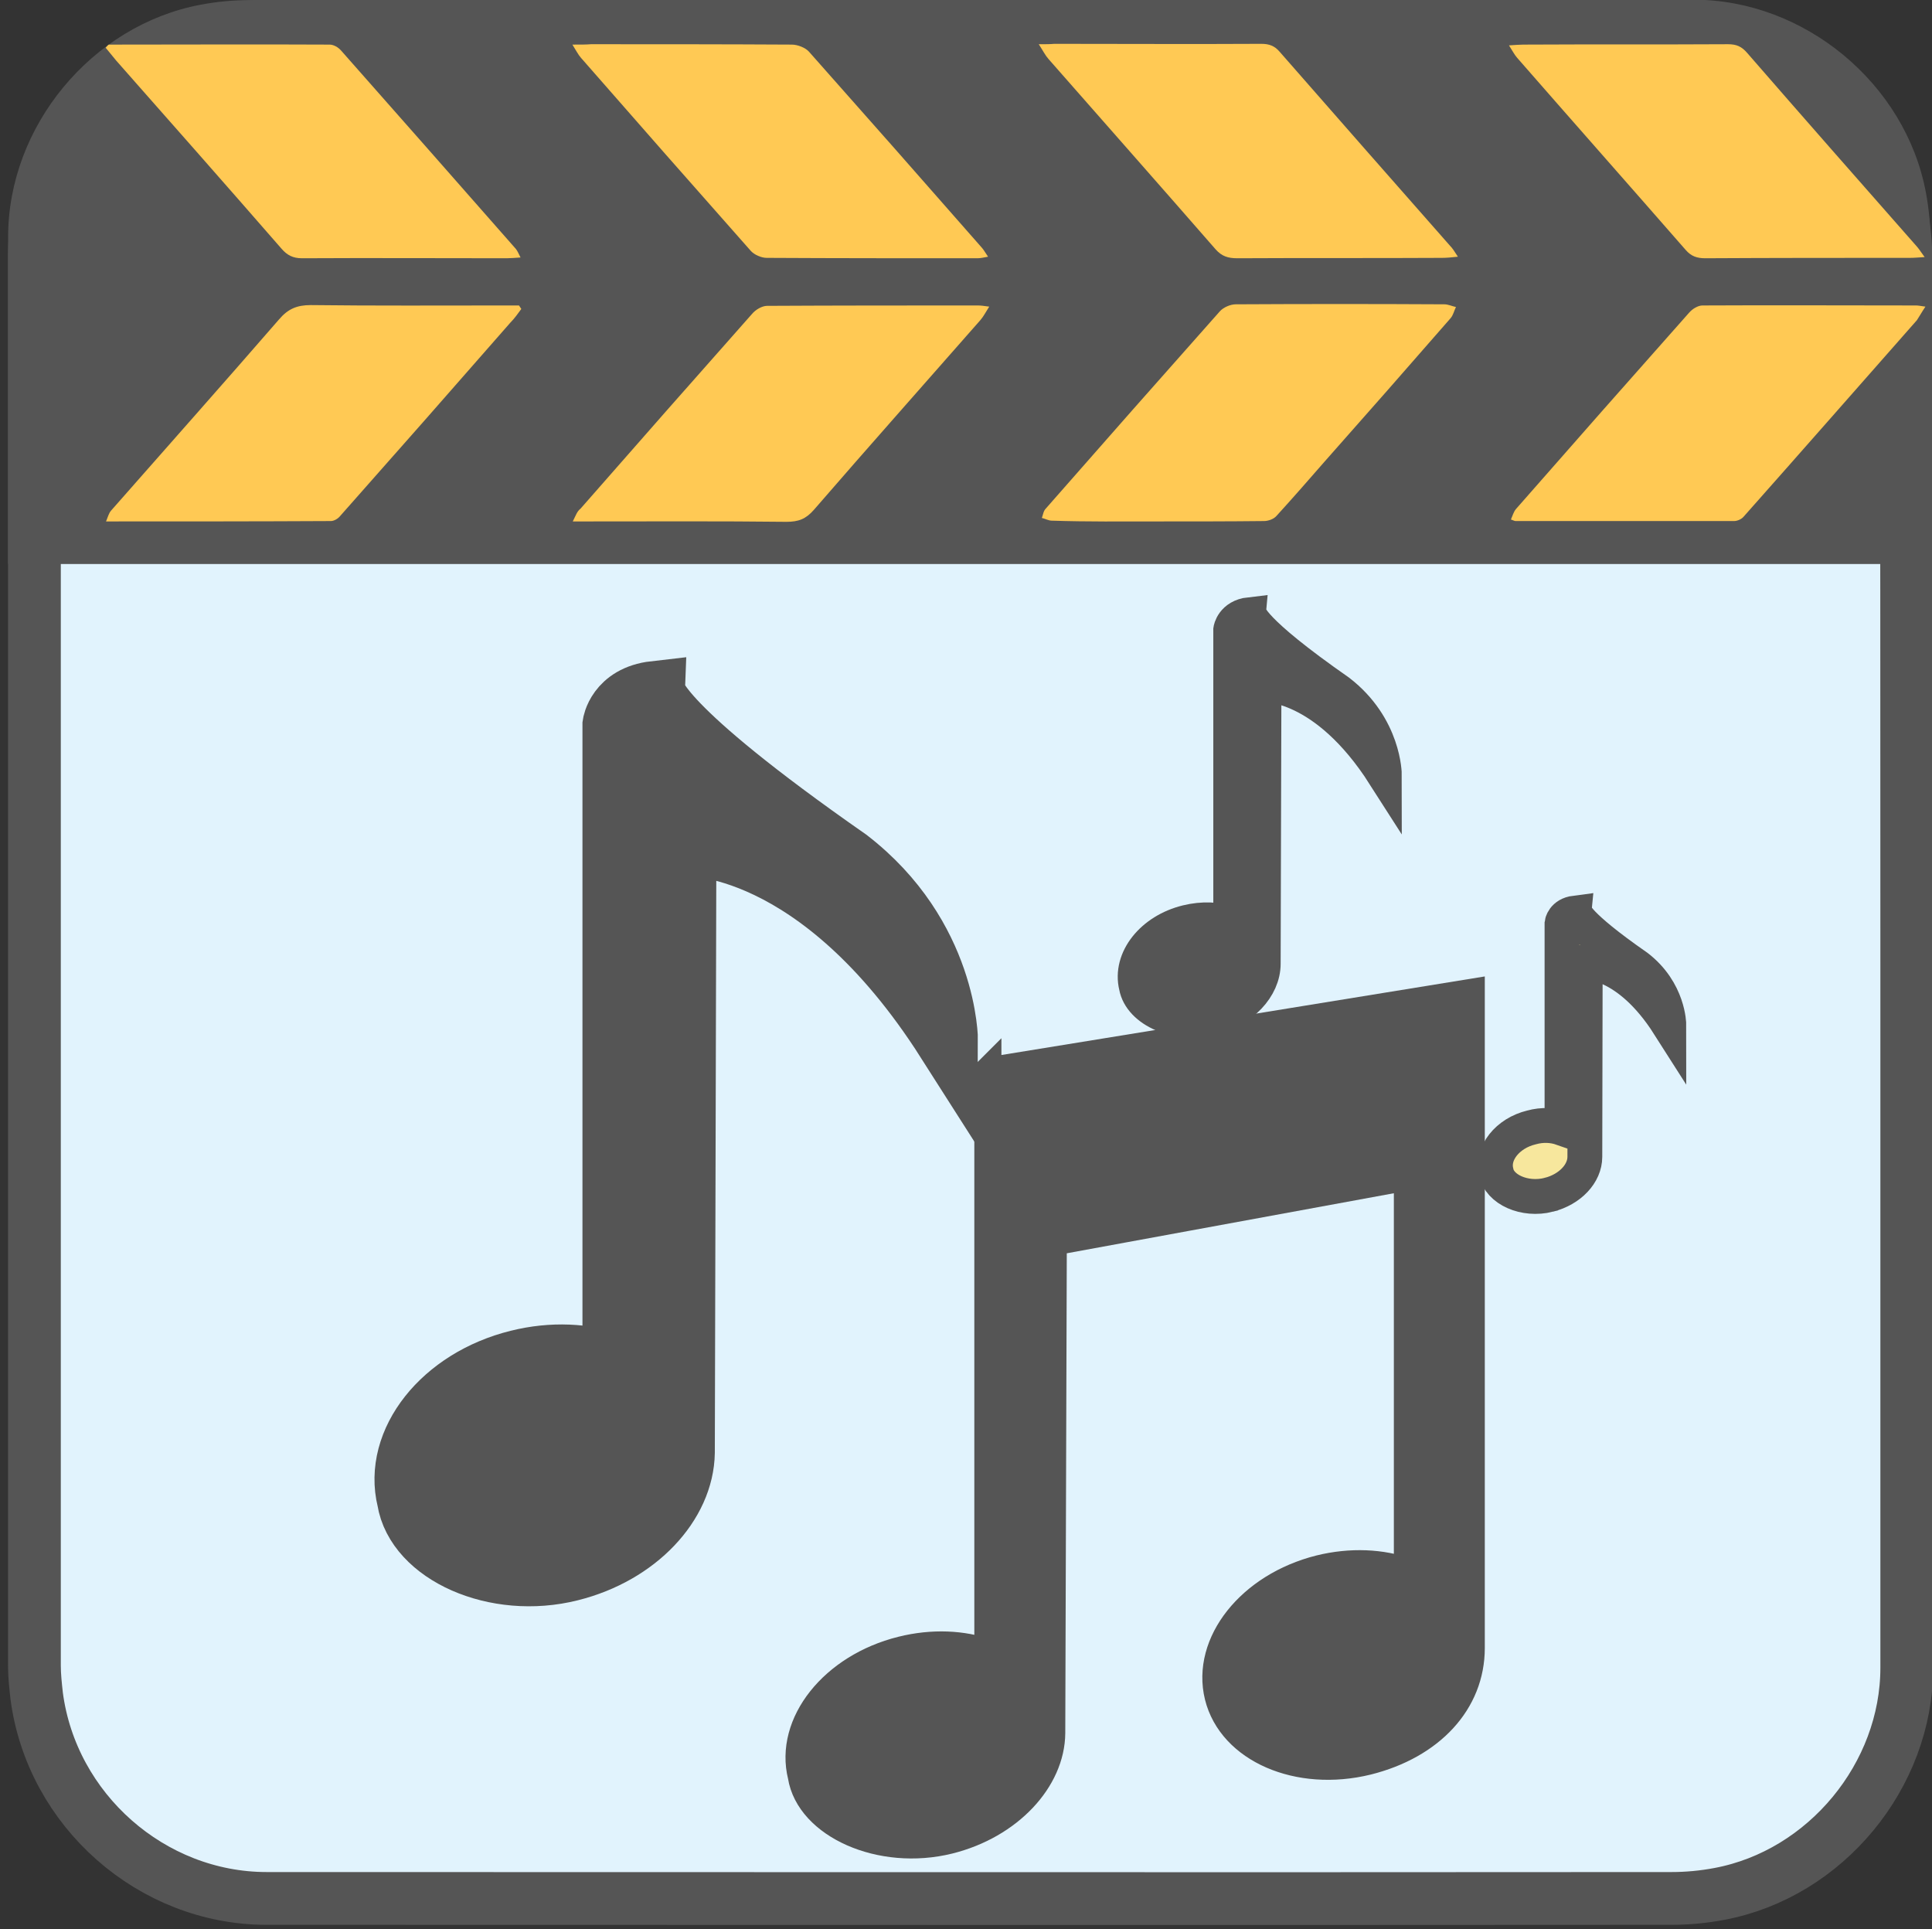 <svg xmlns="http://www.w3.org/2000/svg" viewBox="0 0 499.2 498.4" overflow="hidden" preserveAspectRatio="xMidYMid meet" id="eaf-1c56-0"><rect x="0" y="0" width="499.2" height="498.4" fill="#333333" stroke="none"/><defs><clipPath id="eaf-1c56-1"><rect x="0" y="0" width="499.2" height="498.4"></rect></clipPath><style>#eaf-1c56-0 * {animation: 12000ms linear infinite normal both running;offset-rotate:0deg}@keyframes eaf-1c56-2{0%,100%{transform:none;offset-path:path("m293.304 366.54l90.041 -18.277l-90.041 18.277")}}@keyframes eaf-1c56-3{0%{offset-distance:0%;animation-timing-function:ease-in-out}16.11%{offset-distance:50%;animation-timing-function:ease-in-out}32.78%,100%{offset-distance:100%}}@keyframes eaf-1c56-4{0%,100%{transform:translate(-261.654px,-382.641px)}}@keyframes eaf-1c56-5{0%,100%{transform:none;offset-path:path("m174.73 292.911l-66.502 11.546l8.256 41.177l58.245 -52.723")}}@keyframes eaf-1c56-6{0%{offset-distance:0%;animation-timing-function:ease-in-out}12.23%{offset-distance:35.892%;animation-timing-function:ease-in-out}18.61%{offset-distance:58.223%;animation-timing-function:ease-in-out}32.78%,100%{offset-distance:100%}}@keyframes eaf-1c56-7{0%,100%{transform:translate(-174.73px,-292.911px)}}@keyframes eaf-1c56-8{0%,100%{transform:none;offset-path:path("m325.502 211.196l-36.25 -5.792l11.266 18.582l-7.214 -27.294")}}@keyframes eaf-1c56-9{0%{offset-distance:0%;animation-timing-function:ease-in-out}10.28%{offset-distance:42.355%;animation-timing-function:ease-in-out}21.38%{offset-distance:67.427%;animation-timing-function:ease-in-out}32.78%,100%{offset-distance:100%}}@keyframes eaf-1c56-10{0%,100%{transform:translate(-325.502px,-211.196px)}}@keyframes eaf-1c56-11{0%,100%{transform:none;offset-path:path("m408.796 272.518l37.704 -71.585l-75 3.571l37.296 68.014")}}@keyframes eaf-1c56-12{0%{offset-distance:0%;animation-timing-function:ease-in-out}5.56%{offset-distance:34.641%;animation-timing-function:ease-in-out}16.11%{offset-distance:66.789%;animation-timing-function:ease-in-out}32.78%,100%{offset-distance:100%}}@keyframes eaf-1c56-13{0%,100%{transform:translate(-408.796px,-272.518px)}}@keyframes eaf-1c56-14{0%,100%{transform:none;offset-path:path("m267.98 325.791l0 0l406.144 -0.391l0 0l-844.663 0.391l0 0l438.519 0")}}@keyframes eaf-1c56-15{0%{offset-distance:0%}28.06%{offset-distance:0%;animation-timing-function:ease-in-out}32.78%{offset-distance:24.042%}66.39%{offset-distance:24.042%}83.06%{offset-distance:74.042%}95.83%{offset-distance:74.042%}100%{offset-distance:100%}}@keyframes eaf-1c56-16{0%,100%{transform:translate(-267.98px,-325.791px)}}@keyframes eaf-1c56-17{0%{opacity:1}56.39%{opacity:1}63.06%{opacity:0}85%{opacity:0}89.17%,100%{opacity:1}}@keyframes eaf-1c56-18{0%,100%{transform:none;offset-path:path("m-161.032 312.123l0 0l414.332 0l1.553 0l401.626 0")}}@keyframes eaf-1c56-19{0%{offset-distance:0%}61.94%{offset-distance:0%;animation-timing-function:ease-in-out}66.67%{offset-distance:50.682%;animation-timing-function:ease-in-out}95.83%{offset-distance:50.872%}100%{offset-distance:100%}}@keyframes eaf-1c56-20{0%{transform:rotate(0)}100%{transform:rotate(360deg)}}@keyframes eaf-1c56-21{0%,100%{transform:translate(181.27px,-323.738px)}}@keyframes eaf-1c56-22{0%{fill:#f7e79d}28.06%{fill:#b8e5fc}66.67%,100%{fill:#a7c9db}}@keyframes eaf-1c56-23{0%,100%{transform:translate(-203.7px,422.378px)}}@keyframes eaf-1c56-24{0%{transform:scale(1,1)}28.06%{transform:scale(0.993,1);animation-timing-function:ease-in-out}37.78%{transform:scale(0.833,1);animation-timing-function:ease-in-out}52.78%{transform:scale(0.706,1);animation-timing-function:ease-in-out}62.78%{transform:scale(0.89,1);animation-timing-function:ease-in-out}66.67%,100%{transform:scale(0.996,1)}}@keyframes eaf-1c56-25{0%,100%{transform:translate(203.7px,-422.378px)}}@keyframes eaf-1c56-26{0%,100%{transform:none;offset-path:path("m-205.85 350.15l0 0l-22.517 -8.931l51.216 0.056l-12.8 11.125l-13.749 -12.199l0 11.399")}}@keyframes eaf-1c56-27{0%{offset-distance:0%}28.06%{offset-distance:0%;animation-timing-function:ease-in-out}36.67%{offset-distance:19.826%;animation-timing-function:ease-in-out}42.78%{offset-distance:61.745%;animation-timing-function:ease-in-out}52.23%{offset-distance:75.626%;animation-timing-function:ease-in-out}61.39%{offset-distance:90.67%;animation-timing-function:ease-in-out}66.67%,100%{offset-distance:100%}}@keyframes eaf-1c56-28{0%{transform:rotate(0)}28.06%{transform:rotate(-1deg);animation-timing-function:ease-in-out}33.61%{transform:rotate(-29deg);animation-timing-function:ease-in-out}46.11%{transform:rotate(20deg);animation-timing-function:ease-in-out}58.61%{transform:rotate(-190deg);animation-timing-function:ease-in-out}66.67%,100%{transform:rotate(-17deg)}}@keyframes eaf-1c56-29{0%,100%{transform:translate(205.85px,-350.15px)}}@keyframes eaf-1c56-30{0%,100%{transform:none;offset-path:path("m-189.951 261.742l0 2.23l446.998 -0.868l-1.748 0.096l0.83 0l425.095 0.006")}}@keyframes eaf-1c56-31{0%{offset-distance:0%}28.33%{offset-distance:0.254%}32.78%{offset-distance:51.229%;animation-timing-function:ease-in-out}38.89%{offset-distance:51.429%}61.67%{offset-distance:51.523%;animation-timing-function:ease-in-out}66.67%,100%{offset-distance:100%}}@keyframes eaf-1c56-32{0%,100%{transform:translate(189.951px,-314.749px)}}</style></defs><g clip-path="url('#eaf-1c56-1')" style="isolation: isolate;"><g><g transform="translate(1.1 -2.675)"><g><path fill="#e1f3fd" stroke="#555" stroke-width="14" d="m498.1 251.5c0 62.3 0 124.7 0 187c0 28.6 -21.5 54.7 -49.7 60c-4.2 0.8 -8.5 1.2 -12.7 1.2c-124.2 0.1 -248.5 0 -372.7 0c-30.5 0 -57 -23.4 -61 -53.7c-0.3 -2.7 -0.6 -5.4 -0.6 -8.1c0 -132 0 -256.6 0 -373.7c0 -28.6 21.6 -54.7 49.7 -60c4.2 -0.8 8.5 -1.2 12.7 -1.2c124.2 0 248.6 0 372.9 0c28.6 0 54.7 21.6 60 49.7c0.8 4.2 1.2 8.5 1.2 12.7c0.2 54.6 0.2 116.6 0.2 186.1z" transform="matrix(0.974 0 0 0.974 6.43 6.472)"></path><path fill="#555" d="m131.3 2.6c101.7 0 203.5 0 305.2 0c28.6 0 54.7 21.6 60 49.7c0.8 4.2 1.2 8.5 1.2 12.7c0 34.6 0.1 48.8 0.1 83.4c-60.3 0 -412.1 0 -496.8 0c0 -35 0 -49.5 0 -84.5c0 -28.6 21.6 -54.7 49.7 -60c4.2 -0.8 8.5 -1.2 12.7 -1.2c22.7 -0.1 45.3 -0.1 67.9 -0.1z"></path></g><g><g><path fill="#ffc954" d="m298.1 137.4l0 0c9.1 0 18.3 0 27.4 -0.1c1.1 0 2.5 -0.5 3.2 -1.3c4.2 -4.6 8.3 -9.3 12.4 -14c10.9 -12.3 21.8 -24.7 32.6 -37.1c0.7 -0.8 0.9 -1.9 1.4 -2.9c-1 -0.2 -2 -0.7 -3 -0.7c-18 -0.1 -35.9 -0.1 -53.9 0c-1.4 0 -3.2 0.8 -4.1 1.8c-15.1 17 -30.1 34 -45 51c-0.6 0.6 -0.7 1.6 -1 2.4c0.9 0.2 1.7 0.7 2.6 0.7c9.1 0.3 18.2 0.2 27.4 0.2z"></path><path fill="#ffc954" d="m267.3 14.1c1.1 1.7 1.7 2.9 2.5 3.8c14.4 16.4 28.9 32.8 43.2 49.2c1.6 1.8 3.2 2.3 5.6 2.3c17.6 -0.1 35.3 0 52.9 -0.1c1.1 0 2.3 -0.1 4.1 -0.3c-0.9 -1.4 -1.4 -2.2 -2.1 -2.9c-14.7 -16.7 -29.4 -33.4 -44 -50.1c-1.3 -1.5 -2.7 -2 -4.7 -2c-17.9 0.1 -35.7 0 -53.5 0c-1.1 0.1 -2.1 0.1 -4 0.1z"></path><path fill="#ffc954" d="m146.9 137.4c2 0 3 0 3.9 0c17.1 0 34.2 -0.1 51.3 0.1c3.1 0 5 -0.7 7.1 -3.1c14.2 -16.4 28.7 -32.7 43 -49c0.8 -0.9 1.4 -2.1 2.3 -3.5c-1.4 -0.2 -2.2 -0.3 -2.9 -0.3c-18.2 0 -36.4 0 -54.5 0.1c-1.3 0 -3 1 -3.9 2.1c-14.8 16.7 -29.6 33.5 -44.3 50.3c-0.9 0.7 -1.2 1.7 -2 3.3z"></path><path fill="#ffc954" d="m496.4 81.9c-1.4 -0.2 -1.9 -0.3 -2.4 -0.3c-18.4 0 -36.8 -0.1 -55.2 0c-1.2 0 -2.6 0.9 -3.4 1.8c-15 16.9 -29.9 33.8 -44.8 50.8c-0.6 0.7 -0.9 1.8 -1.3 2.7c0.8 0.3 1 0.4 1.2 0.4c18.8 0 37.7 0 56.5 0c0.8 0 1.9 -0.5 2.4 -1.1c15 -16.9 29.9 -33.9 44.8 -50.8c0.6 -0.9 1.2 -2 2.2 -3.5z"></path><path fill="#ffc954" d="m133.6 82.5c-0.2 -0.3 -0.4 -0.6 -0.6 -0.9c-1.3 0 -2.6 0 -3.8 0c-16.7 0 -33.3 0.1 -50 -0.1c-3.6 0 -5.9 1 -8.2 3.7c-14.4 16.6 -28.9 32.9 -43.4 49.4c-0.6 0.7 -0.8 1.6 -1.3 2.8c19.8 0 38.9 0 58.1 -0.1c0.8 0 1.8 -0.6 2.3 -1.2c14.8 -16.7 29.5 -33.4 44.1 -50.1c1.1 -1.1 1.9 -2.3 2.8 -3.5z"></path><path fill="#ffc954" d="m146.8 14.2c1 1.6 1.5 2.6 2.2 3.4c14.6 16.7 29.2 33.3 43.9 49.9c0.9 1 2.7 1.8 4.1 1.8c18.2 0.1 36.4 0.1 54.5 0.1c0.8 0 1.6 -0.2 2.7 -0.4c-0.7 -1 -1 -1.6 -1.5 -2.2c-14.9 -17 -29.8 -33.9 -44.8 -50.8c-0.9 -1 -2.9 -1.8 -4.4 -1.8c-17.3 -0.1 -34.6 -0.1 -51.9 -0.1c-1.3 0.1 -2.5 0.1 -4.8 0.1z"></path><path fill="#ffc954" d="m27 14.2c-0.3 0.2 -0.5 0.5 -0.8 0.8c0.9 1.1 1.8 2.2 2.7 3.3c14.3 16.2 28.6 32.4 42.8 48.7c1.4 1.6 2.9 2.4 5.2 2.4c17.6 -0.1 35.3 0 52.9 0c1 0 2.1 -0.1 3.6 -0.2c-0.5 -1 -0.8 -1.7 -1.2 -2.2c-15 -17.1 -30.1 -34.2 -45.2 -51.3c-0.7 -0.8 -1.9 -1.5 -2.9 -1.5c-19 -0.1 -38.1 0 -57.1 0z"></path><path fill="#ffc954" d="m496.2 69.1c-0.9 -1.2 -1.3 -1.9 -1.9 -2.6c-14.7 -16.7 -29.4 -33.4 -44 -50.2c-1.4 -1.6 -2.7 -2.2 -4.9 -2.2c-17.6 0.1 -35.2 0 -52.9 0.1c-1 0 -2 0.1 -3.7 0.2c0.9 1.4 1.4 2.4 2.1 3.2c14.5 16.6 29.1 33.1 43.6 49.7c1.4 1.6 2.9 2.1 5 2.1c17.6 -0.1 35.2 -0.1 52.9 -0.1c1.1 0 2.1 -0.1 3.8 -0.2z"></path></g></g></g><g transform="translate(0 0)" style="animation-name: eaf-1c56-14, eaf-1c56-15, eaf-1c56-16, eaf-1c56-17; animation-composition: replace, add, add, replace;"><path fill="#555" stroke="#555" stroke-width="7" stroke-miterlimit="10" d="m223.6 292.8l124.9 -20.3l0 169.4c0 14 -10.4 25.2 -26.8 29.3c-17.9 4.4 -35.2 -3.1 -38.6 -16.8c-3.4 -13.8 8.3 -28.5 26.2 -33c8.1 -2 16.1 -1.6 22.7 0.8l0 -102l-91.5 16.8l-0.4 126.9c-0.1 12 -10.9 23.8 -26.5 27.7c-17.7 4.4 -36.2 -4 -38.2 -16.6c-3.4 -13.6 8.2 -28.2 25.9 -32.6c8 -2 15.8 -1.6 22.3 0.7l0 -150.3l0 0z" transform="translate(31.65 -16.101)" style="animation-name: eaf-1c56-2, eaf-1c56-3, eaf-1c56-4; animation-composition: replace, add, add;"></path><path fill="#555" stroke="#555" stroke-width="16" stroke-miterlimit="10" d="m176.7 375.3l0.4 -156.9c0 0 34.2 -1.8 67.6 50.6c0 0 0.1 -27.1 -25.6 -46.9c-50.2 -35 -50 -43.3 -50 -43.3c-9.6 1.1 -10.6 8.4 -10.6 8.4l0 165.2c-7.2 -2.5 -15.8 -3 -24.6 -0.8c-19.5 4.8 -32.2 20.9 -28.5 35.9c2.2 13.8 22.6 23.1 42 18.2c17.2 -4.3 29.1 -17.2 29.3 -30.4l0 0z" transform="translate(0 0)" style="animation-name: eaf-1c56-5, eaf-1c56-6, eaf-1c56-7; animation-composition: replace, add, add;"></path><path fill="#555" stroke="#555" stroke-width="9" stroke-miterlimit="10" d="m313 263c7.9 -2 13.4 -7.9 13.4 -14l0 0l0.2 -72.1c0 0 15.7 -0.8 31.1 23.3c0 0 0 -12.4 -11.8 -21.5c-23.1 -16.1 -23 -19.9 -23 -19.9c-4.4 0.5 -4.9 3.9 -4.9 3.9l0 76c-3.3 -1.2 -7.2 -1.4 -11.3 -0.4c-9 2.2 -14.8 9.6 -13.1 16.5c1.1 6.2 10.5 10.4 19.4 8.2z" transform="translate(0 0)" style="animation-name: eaf-1c56-8, eaf-1c56-9, eaf-1c56-10; animation-composition: replace, add, add;"></path><path fill="#f7e79d" stroke="#555" stroke-width="9" stroke-miterlimit="10" d="m400.2 308.7c5.5 -1.4 9.3 -5.5 9.3 -9.8l0.1 -50.3c0 0 10.9 -0.6 21.6 16.2c0 0 0 -8.7 -8.2 -15c-16.1 -11.2 -16 -13.9 -16 -13.9c-3.1 0.4 -3.4 2.7 -3.4 2.7l0 52.9c-2.3 -0.8 -5 -1 -7.9 -0.2c-6.2 1.5 -10.3 6.7 -9.1 11.5c0.8 4.5 7.3 7.5 13.6 5.9z" transform="translate(0 0)" style="animation-name: eaf-1c56-11, eaf-1c56-12, eaf-1c56-13; animation-composition: replace, add, add;"></path></g><g style="filter: drop-shadow(rgb(85, 85, 85) -10px 10px 12px);"><g transform="translate(20.238 -11.615)" style="animation-name: eaf-1c56-18, eaf-1c56-19, eaf-1c56-20, eaf-1c56-21; animation-composition: replace, add, add, add;"><g transform="matrix(0.901 0 0 0.901 -38.4 14.481)"><path fill="#555" d="m-161.1 506.4c-90.1 0 -163.4 -73.2 -163.4 -163.2c0 -89.9 73.3 -163.2 163.4 -163.2c90.1 0 163.5 73.2 163.5 163.2c-0.1 90 -73.4 163.2 -163.5 163.2z"></path><path fill="#e8e2c5" d="m-161 491.4c81.7 0 148.1 -66.4 148.1 -148.1c0 -81.7 -66.5 -148.1 -148.1 -148.1c-81.6 0 -148.1 66.4 -148.1 148.1c-0.1 81.6 66.3 148.1 148.1 148.1z"></path><g transform="translate(-6.25 -0.4)"><path fill="#8c8c8c" stroke="#555" stroke-width="6.308" stroke-miterlimit="3.604" d="m-273.9 320.1c-0.8 -1.2 -1.2 -2.7 -0.9 -4.2c5 -26.9 19.7 -51.5 41.1 -68.6c1.2 -0.9 2.7 -1.3 4.1 -1.2c1.5 0.2 2.8 1 3.7 2.2l27.7 37.3c1.3 1.8 1.4 4.2 0.3 6c-0.3 0.5 -0.8 1 -1.3 1.4c-9.7 8.2 -16.5 19.4 -19.1 32c-0.6 2.8 -3.3 4.8 -6.2 4.4l-45.8 -7c-1.5 -0.3 -2.7 -1.1 -3.6 -2.3l0 0z"></path><path fill="#8c8c8c" stroke="#555" stroke-width="6.308" stroke-miterlimit="3.604" d="m-220.2 358.4c-0.1 -0.7 -0.3 -1.3 -0.7 -1.8c-1.1 -1.8 -3.2 -2.9 -5.4 -2.7l-46.1 5.4c-1.5 0.2 -2.8 0.9 -3.8 2.1c-0.9 1.2 -1.3 2.7 -1.1 4.2c4.2 27 18.1 52 38.9 69.9c1.2 1 2.6 1.4 4.1 1.3c1.5 -0.2 2.8 -0.8 3.8 -2l29 -36.2c1.8 -2.3 1.6 -5.6 -0.7 -7.5c-9.4 -8.7 -15.8 -20.1 -18 -32.7z"></path><path fill="#8c8c8c" stroke="#555" stroke-width="6.308" stroke-miterlimit="3.604" d="m-130 413.1c-1.1 -2.8 -4.1 -4.2 -6.9 -3.2c-12.2 4.1 -25.3 3.8 -37.2 -0.5c-0.6 -0.3 -1.3 -0.3 -1.8 -0.3c-2.1 0 -4.2 1.3 -5 3.3l-18.5 42.6c-0.6 1.3 -0.6 2.9 0 4.3c0.6 1.4 1.7 2.4 3.1 3c25.4 9.9 54.1 10.4 80 1.3c1.4 -0.5 2.5 -1.5 3.2 -2.8c0.6 -1.3 0.7 -2.9 0.1 -4.3l-17 -43.4l0 0z"></path><path fill="#8c8c8c" stroke="#555" stroke-width="6.308" stroke-miterlimit="3.604" d="m-32.1 367.9c-0.8 -1.2 -2.2 -2 -3.6 -2.3l-45.8 -7c-2.8 -0.4 -5.6 1.4 -6.2 4.4c-2.6 12.6 -9.3 23.8 -19.1 32c-0.5 0.4 -0.9 0.9 -1.3 1.4c-1.1 1.8 -1 4.2 0.3 6l27.7 37.3c0.9 1.2 2.3 2 3.7 2.2c1.5 0.2 2.9 -0.3 4.1 -1.2c21.2 -17.1 36.1 -41.7 41.1 -68.6c0.2 -1.5 -0.1 -3 -0.9 -4.2l0 0z"></path><path fill="#8c8c8c" stroke="#555" stroke-width="6.308" stroke-miterlimit="3.604" d="m-85.9 329.6c0.1 0.7 0.3 1.3 0.7 1.8c1.1 1.8 3.2 2.9 5.4 2.7l46.1 -5.4c1.5 -0.2 2.8 -0.9 3.8 -2.1c1 -1.2 1.3 -2.7 1.1 -4.2c-4.2 -27 -18.1 -52 -38.9 -69.9c-1.2 -1 -2.6 -1.4 -4.1 -1.3c-1.5 0.2 -2.8 0.8 -3.8 2l-29 36.2c-1.8 2.3 -1.6 5.6 0.7 7.5c9.5 8.6 15.9 20.1 18 32.7l0 0z"></path><path fill="#8c8c8c" stroke="#555" stroke-width="6.308" stroke-miterlimit="3.604" d="m-176 274.8c1.1 2.8 4.1 4.2 6.9 3.2c12.2 -4.1 25.3 -3.8 37.2 0.5c0.6 0.3 1.3 0.3 1.8 0.3c2.1 0 4.2 -1.3 5 -3.3l18.4 -42.6c0.6 -1.3 0.6 -2.9 0 -4.3c-0.6 -1.3 -1.7 -2.4 -3.1 -3c-25.4 -9.9 -54.1 -10.4 -80 -1.3c-1.4 0.5 -2.5 1.5 -3.2 2.8c-0.6 1.3 -0.7 2.9 -0.2 4.3l17.2 43.4l0 0z"></path><path fill="#8c8c8c" stroke="#555" stroke-width="6.308" stroke-miterlimit="3.604" d="m-152.3 315.8c-15.4 0 -27.9 12.5 -27.9 27.9c0 15.4 12.5 27.9 27.9 27.9c15.4 0 27.9 -12.5 27.9 -27.9c0 -15.4 -12.5 -27.9 -27.9 -27.9l0 0z"></path></g></g></g></g><g transform="translate(0 -53.007)" style="animation-name: eaf-1c56-30, eaf-1c56-31, eaf-1c56-32; animation-composition: replace, add, add;"><path fill="#fff" fill-rule="evenodd" stroke="#555" stroke-width="19.296" stroke-linecap="round" stroke-linejoin="round" d="m-342.2 245.4l304.5 0c6.8 0 12.3 5.5 12.3 12.3l0 205.5c0 6.8 -5.5 12.3 -12.3 12.3l-304.5 0c-6.8 0 -12.3 -5.5 -12.3 -12.3l0 -205.4c-0.1 -6.9 5.4 -12.4 12.3 -12.4z"></path><g><rect fill="#f7e79d" stroke="#555" stroke-width="6.175" stroke-linecap="round" stroke-linejoin="round" width="236.9" height="184.8" transform="translate(-328.4 268.8)" style="animation-name: eaf-1c56-22;"></rect><path fill="#b70000" fill-rule="evenodd" stroke="#555" stroke-width="8.648" stroke-linecap="round" stroke-linejoin="round" d="m-239.1 391.6c-23.1 12.3 -37.1 36.7 -45.8 62l162.4 0c-8 -24.8 -21 -48.8 -42.2 -62c-21.5 -1 -48.4 0 -74.4 0z" style="animation-name: eaf-1c56-23, eaf-1c56-24, eaf-1c56-25; animation-composition: replace, add, add;"></path><path fill="#faddc0" fill-rule="evenodd" stroke="#555" stroke-width="8.648" stroke-linecap="round" stroke-linejoin="round" d="m-139.8 350.2c0 -36.5 -29.6 -66 -66 -66.1c-36.5 0 -66 29.6 -66.1 66c0 0 0 0 0 0c0 36.5 29.6 66 66 66.1c36.5 0 66.1 -29.5 66.1 -66c0 0 0 0 0 0l-66 0l66 0z" transform="translate(0 0)" style="animation-name: eaf-1c56-26, eaf-1c56-27, eaf-1c56-28, eaf-1c56-29; animation-composition: replace, add, add, add;"></path></g><g><path fill="#b3b3b3" fill-rule="evenodd" stroke="#555" stroke-width="7.718" d="m-45 281.4c0.1 -8.2 -6.5 -15 -14.8 -15.1c-8.3 -0.1 -15 6.5 -15.1 14.8c0 0.1 0 0.2 0 0.3c-0.1 8.2 6.5 15 14.8 15.1c8.3 0.1 15 -6.5 15.1 -14.8c0 -0.2 0 -0.2 0 -0.3l-15 0l15 0z"></path><path fill="#b3b3b3" fill-rule="evenodd" stroke="#555" stroke-width="7.718" d="m-45 325.1c0.1 -8.2 -6.5 -15 -14.8 -15.1c-8.3 -0.1 -15 6.5 -15.1 14.8c0 0.1 0 0.2 0 0.3c-0.1 8.2 6.5 15 14.8 15.1c8.2 0.1 15 -6.5 15.1 -14.8c0 -0.1 0 -0.2 0 -0.3l-15 0l15 0z"></path><path fill="#b3b3b3" fill-rule="evenodd" stroke="#555" stroke-width="7.718" d="m-45 368.9c0.1 -8.2 -6.5 -15 -14.8 -15.1c-8.3 -0.1 -15 6.5 -15.1 14.8c0 0.1 0 0.2 0 0.3c-0.1 8.2 6.5 15 14.8 15.1c8.2 0.1 15 -6.5 15.1 -14.8c0 -0.1 0 -0.2 0 -0.3l-15 0l15 0z"></path></g></g></g></g></svg>